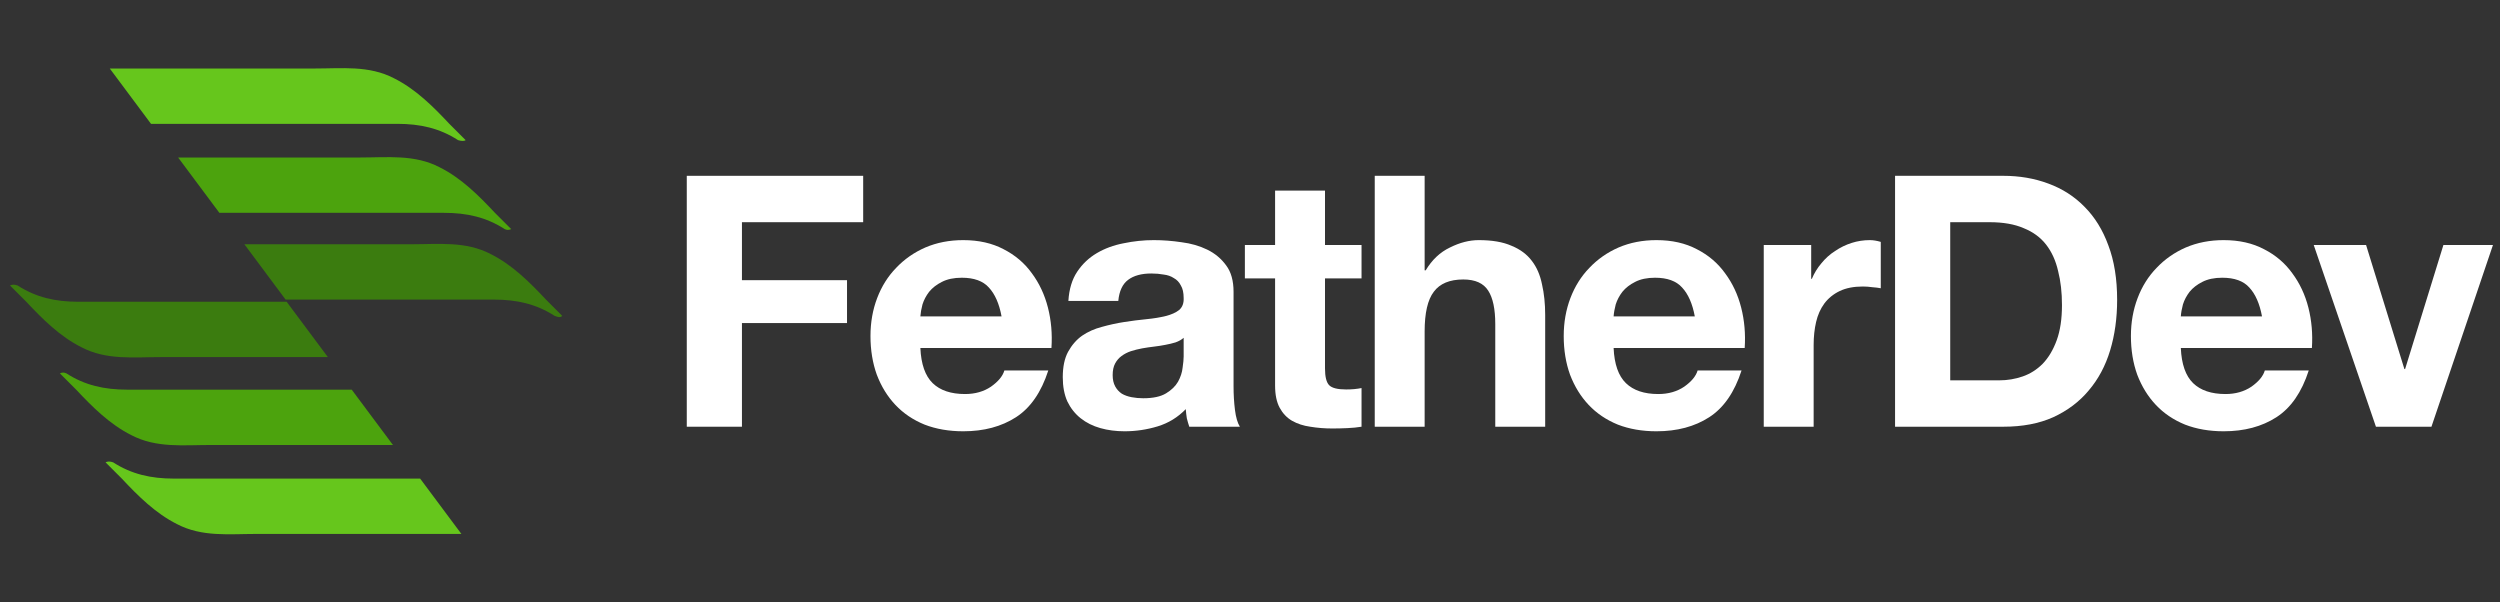<svg width="166" height="40" viewBox="0 0 166 40" fill="none" xmlns="http://www.w3.org/2000/svg">
<rect x="0" y="0" width="166" height="40" fill="#333333" stroke="none"/>
<path d="M30.917 9.304C30.557 8.944 30.197 8.583 29.837 8.223C28.756 7.071 27.603 5.918 26.163 5.198C24.506 4.333 22.705 4.549 20.904 4.549C18.167 4.549 11.323 4.549 7.289 4.549L10.027 8.223C14.997 8.223 22.777 8.223 26.379 8.223C27.892 8.223 29.188 8.511 30.413 9.304C30.629 9.376 30.845 9.376 30.917 9.304Z" fill="#66C61C"/>
<path d="M33.943 15.212C33.583 14.852 33.223 14.492 32.863 14.132C31.782 12.979 30.63 11.826 29.189 11.106C27.532 10.242 25.731 10.458 23.93 10.458C21.553 10.458 15.862 10.458 11.828 10.458L14.566 14.132C19.464 14.132 26.163 14.132 29.477 14.132C30.99 14.132 32.286 14.42 33.511 15.212C33.655 15.284 33.799 15.284 33.943 15.212Z" fill="#4CA30D"/>
<path d="M37.333 20.974C36.973 20.614 36.613 20.253 36.253 19.893C35.172 18.741 34.02 17.588 32.579 16.868C30.922 16.003 29.121 16.219 27.32 16.219C25.087 16.219 20.189 16.219 16.227 16.219L18.964 19.893C23.718 19.893 29.77 19.893 32.795 19.893C34.308 19.893 35.604 20.181 36.829 20.974C37.045 21.046 37.189 21.118 37.333 20.974Z" fill="#3B7C0F"/>
<path d="M7.008 30.699C7.368 31.059 7.728 31.419 8.088 31.779C9.169 32.932 10.322 34.084 11.762 34.805C13.419 35.669 15.22 35.453 17.021 35.453H30.636L27.898 31.779C22.928 31.779 15.148 31.779 11.546 31.779C10.033 31.779 8.737 31.491 7.512 30.699C7.296 30.627 7.152 30.627 7.008 30.699Z" fill="#66C61C"/>
<path d="M3.977 24.792C4.337 25.152 4.697 25.513 5.057 25.873C6.138 27.025 7.29 28.178 8.731 28.898C10.388 29.763 12.189 29.547 13.99 29.547H26.092L23.354 25.873C18.456 25.873 11.757 25.873 8.443 25.873C6.93 25.873 5.633 25.585 4.409 24.792C4.265 24.72 4.121 24.72 3.977 24.792Z" fill="#4CA30D"/>
<path d="M0.664 18.956C1.024 19.317 1.384 19.677 1.745 20.037C2.825 21.189 3.978 22.342 5.418 23.062C7.075 23.927 8.876 23.711 10.677 23.711H21.771L19.033 20.037C14.279 20.037 8.228 20.037 5.202 20.037C3.69 20.037 2.393 19.749 1.168 18.956C0.952 18.884 0.808 18.884 0.664 18.956Z" fill="#3B7C0F"/>
<path d="M45.602 11.674V28.334H49.265V21.451H56.242V18.604H49.265V14.754H57.315V11.674H45.602Z" fill="white"/>
<path d="M66.503 21.007H61.113C61.129 20.774 61.175 20.509 61.253 20.214C61.346 19.918 61.494 19.638 61.696 19.374C61.914 19.109 62.194 18.892 62.536 18.721C62.894 18.534 63.337 18.441 63.866 18.441C64.675 18.441 65.274 18.658 65.663 19.094C66.067 19.529 66.347 20.167 66.503 21.007ZM61.113 23.107H69.816C69.879 22.174 69.801 21.279 69.583 20.424C69.365 19.568 69.007 18.806 68.51 18.137C68.027 17.468 67.405 16.939 66.643 16.55C65.881 16.146 64.986 15.944 63.96 15.944C63.042 15.944 62.202 16.107 61.44 16.434C60.693 16.761 60.047 17.212 59.503 17.787C58.959 18.347 58.538 19.016 58.243 19.794C57.947 20.572 57.8 21.412 57.8 22.314C57.8 23.247 57.94 24.103 58.22 24.881C58.515 25.658 58.927 26.327 59.456 26.887C59.985 27.447 60.631 27.883 61.393 28.194C62.155 28.489 63.011 28.637 63.96 28.637C65.329 28.637 66.495 28.326 67.46 27.704C68.424 27.082 69.14 26.047 69.606 24.601H66.69C66.581 24.974 66.285 25.332 65.803 25.674C65.321 26 64.745 26.164 64.076 26.164C63.143 26.164 62.427 25.923 61.93 25.441C61.432 24.958 61.16 24.18 61.113 23.107Z" fill="white"/>
<path d="M70.941 19.98C70.988 19.203 71.183 18.557 71.525 18.044C71.867 17.53 72.302 17.118 72.831 16.807C73.36 16.496 73.951 16.278 74.605 16.154C75.274 16.014 75.942 15.944 76.611 15.944C77.218 15.944 77.832 15.991 78.455 16.084C79.077 16.162 79.645 16.325 80.158 16.574C80.671 16.823 81.091 17.173 81.418 17.624C81.745 18.059 81.908 18.643 81.908 19.374V25.651C81.908 26.195 81.939 26.716 82.001 27.214C82.064 27.712 82.172 28.085 82.328 28.334H78.968C78.906 28.147 78.851 27.96 78.805 27.774C78.774 27.572 78.75 27.369 78.735 27.167C78.206 27.712 77.584 28.093 76.868 28.311C76.153 28.528 75.421 28.637 74.675 28.637C74.099 28.637 73.562 28.567 73.065 28.427C72.567 28.287 72.131 28.069 71.758 27.774C71.385 27.478 71.089 27.105 70.871 26.654C70.669 26.203 70.568 25.666 70.568 25.044C70.568 24.359 70.685 23.799 70.918 23.364C71.167 22.913 71.478 22.555 71.851 22.291C72.24 22.026 72.676 21.832 73.158 21.707C73.656 21.567 74.154 21.458 74.651 21.381C75.149 21.303 75.639 21.241 76.121 21.194C76.604 21.147 77.031 21.077 77.405 20.984C77.778 20.89 78.074 20.758 78.291 20.587C78.509 20.401 78.61 20.136 78.595 19.794C78.595 19.436 78.532 19.156 78.408 18.954C78.299 18.736 78.144 18.573 77.941 18.464C77.755 18.339 77.529 18.262 77.265 18.23C77.016 18.184 76.744 18.16 76.448 18.16C75.795 18.16 75.281 18.3 74.908 18.581C74.535 18.86 74.317 19.327 74.255 19.98H70.941ZM78.595 22.43C78.455 22.555 78.276 22.656 78.058 22.734C77.856 22.796 77.63 22.851 77.381 22.897C77.148 22.944 76.899 22.983 76.635 23.014C76.37 23.045 76.106 23.084 75.841 23.131C75.593 23.177 75.344 23.239 75.095 23.317C74.861 23.395 74.651 23.504 74.465 23.644C74.294 23.768 74.154 23.932 74.045 24.134C73.936 24.336 73.881 24.593 73.881 24.904C73.881 25.199 73.936 25.448 74.045 25.651C74.154 25.853 74.301 26.016 74.488 26.14C74.675 26.249 74.892 26.327 75.141 26.374C75.39 26.421 75.647 26.444 75.911 26.444C76.565 26.444 77.07 26.335 77.428 26.117C77.786 25.899 78.05 25.643 78.221 25.347C78.392 25.036 78.494 24.725 78.525 24.414C78.571 24.103 78.595 23.854 78.595 23.667V22.43Z" fill="white"/>
<path d="M87.98 16.27V12.654H84.666V16.27H82.66V18.487H84.666V25.604C84.666 26.21 84.768 26.701 84.97 27.074C85.172 27.447 85.444 27.735 85.787 27.937C86.144 28.139 86.549 28.272 87 28.334C87.466 28.412 87.957 28.451 88.47 28.451C88.796 28.451 89.131 28.443 89.473 28.427C89.815 28.412 90.126 28.381 90.406 28.334V25.767C90.251 25.798 90.088 25.822 89.916 25.837C89.745 25.853 89.567 25.86 89.38 25.86C88.82 25.86 88.447 25.767 88.26 25.581C88.073 25.394 87.98 25.02 87.98 24.46V18.487H90.406V16.27H87.98Z" fill="white"/>
<path d="M91.283 11.674V28.334H94.596V22.011C94.596 20.782 94.799 19.903 95.203 19.374C95.607 18.829 96.261 18.557 97.163 18.557C97.956 18.557 98.508 18.806 98.82 19.304C99.131 19.786 99.286 20.525 99.286 21.52V28.334H102.6V20.914C102.6 20.167 102.53 19.491 102.39 18.884C102.265 18.262 102.04 17.741 101.713 17.32C101.386 16.885 100.935 16.55 100.36 16.317C99.8 16.068 99.076 15.944 98.19 15.944C97.567 15.944 96.93 16.107 96.276 16.434C95.623 16.745 95.086 17.25 94.666 17.951H94.596V11.674H91.283Z" fill="white"/>
<path d="M112.534 21.007H107.144C107.16 20.774 107.207 20.509 107.284 20.214C107.378 19.918 107.525 19.638 107.728 19.374C107.945 19.109 108.225 18.892 108.568 18.721C108.925 18.534 109.369 18.441 109.898 18.441C110.707 18.441 111.305 18.658 111.694 19.094C112.099 19.529 112.379 20.167 112.534 21.007ZM107.144 23.107H115.848C115.91 22.174 115.832 21.279 115.614 20.424C115.397 19.568 115.039 18.806 114.541 18.137C114.059 17.468 113.437 16.939 112.674 16.55C111.912 16.146 111.018 15.944 109.991 15.944C109.073 15.944 108.233 16.107 107.471 16.434C106.724 16.761 106.079 17.212 105.534 17.787C104.99 18.347 104.57 19.016 104.274 19.794C103.979 20.572 103.831 21.412 103.831 22.314C103.831 23.247 103.971 24.103 104.251 24.881C104.547 25.658 104.959 26.327 105.488 26.887C106.017 27.447 106.662 27.883 107.424 28.194C108.187 28.489 109.042 28.637 109.991 28.637C111.36 28.637 112.527 28.326 113.491 27.704C114.455 27.082 115.171 26.047 115.638 24.601H112.721C112.612 24.974 112.317 25.332 111.834 25.674C111.352 26 110.777 26.164 110.108 26.164C109.174 26.164 108.459 25.923 107.961 25.441C107.463 24.958 107.191 24.18 107.144 23.107Z" fill="white"/>
<path d="M117.113 16.27V28.334H120.426V22.897C120.426 22.353 120.481 21.847 120.589 21.381C120.698 20.914 120.877 20.509 121.126 20.167C121.391 19.809 121.733 19.529 122.153 19.327C122.573 19.125 123.086 19.024 123.693 19.024C123.895 19.024 124.105 19.039 124.323 19.07C124.541 19.086 124.727 19.109 124.883 19.14V16.061C124.618 15.983 124.377 15.944 124.159 15.944C123.739 15.944 123.335 16.006 122.946 16.131C122.557 16.255 122.192 16.434 121.849 16.667C121.507 16.885 121.204 17.157 120.939 17.484C120.675 17.795 120.465 18.137 120.309 18.511H120.263V16.27H117.113Z" fill="white"/>
<path d="M129.495 25.254V14.754H132.108C133.011 14.754 133.765 14.886 134.372 15.15C134.994 15.399 135.492 15.765 135.865 16.247C136.238 16.729 136.503 17.313 136.658 17.997C136.83 18.666 136.915 19.421 136.915 20.261C136.915 21.178 136.798 21.956 136.565 22.594C136.332 23.232 136.021 23.753 135.632 24.157C135.243 24.546 134.8 24.826 134.302 24.997C133.804 25.168 133.291 25.254 132.762 25.254H129.495ZM125.832 11.674V28.334H133.018C134.294 28.334 135.398 28.124 136.332 27.704C137.281 27.268 138.066 26.677 138.688 25.93C139.326 25.184 139.801 24.297 140.112 23.27C140.423 22.244 140.578 21.124 140.578 19.91C140.578 18.526 140.384 17.32 139.995 16.294C139.622 15.267 139.093 14.412 138.408 13.727C137.74 13.043 136.938 12.529 136.005 12.187C135.087 11.845 134.092 11.674 133.018 11.674H125.832Z" fill="white"/>
<path d="M150.197 21.007H144.807C144.822 20.774 144.869 20.509 144.947 20.214C145.04 19.918 145.188 19.638 145.39 19.374C145.608 19.109 145.888 18.892 146.23 18.721C146.588 18.534 147.031 18.441 147.56 18.441C148.369 18.441 148.968 18.658 149.357 19.094C149.761 19.529 150.041 20.167 150.197 21.007ZM144.807 23.107H153.51C153.572 22.174 153.494 21.279 153.277 20.424C153.059 19.568 152.701 18.806 152.203 18.137C151.721 17.468 151.099 16.939 150.337 16.55C149.574 16.146 148.68 15.944 147.653 15.944C146.736 15.944 145.896 16.107 145.133 16.434C144.387 16.761 143.741 17.212 143.197 17.787C142.652 18.347 142.232 19.016 141.937 19.794C141.641 20.572 141.493 21.412 141.493 22.314C141.493 23.247 141.633 24.103 141.913 24.881C142.209 25.658 142.621 26.327 143.15 26.887C143.679 27.447 144.324 27.883 145.087 28.194C145.849 28.489 146.704 28.637 147.653 28.637C149.022 28.637 150.189 28.326 151.153 27.704C152.118 27.082 152.833 26.047 153.3 24.601H150.383C150.274 24.974 149.979 25.332 149.497 25.674C149.014 26 148.439 26.164 147.77 26.164C146.837 26.164 146.121 25.923 145.623 25.441C145.126 24.958 144.853 24.18 144.807 23.107Z" fill="white"/>
<path d="M161.448 28.334L165.532 16.27H162.242L159.698 24.507H159.652L157.108 16.27H153.632L157.762 28.334H161.448Z" fill="white"/>
</svg>

